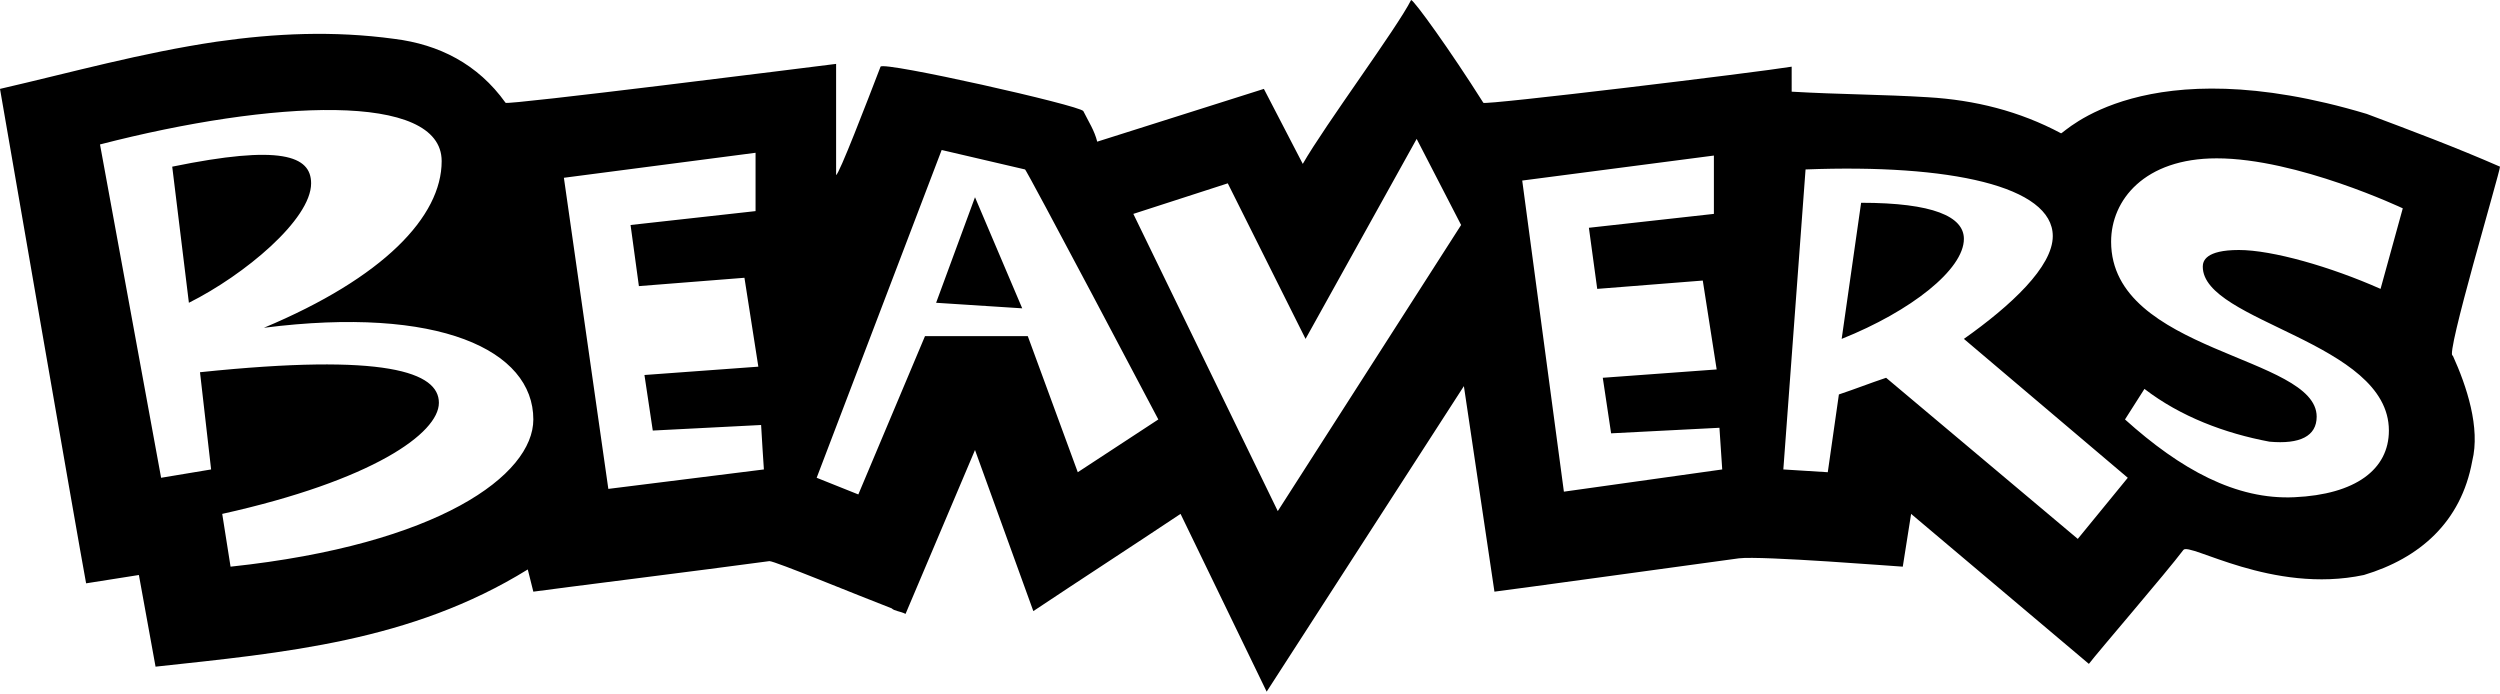 <svg version="1.1" xmlns="http://www.w3.org/2000/svg" xmlns:xlink="http://www.w3.org/1999/xlink" x="0px" y="0px" viewBox="0 0 90 25" xml:space="preserve">
  <path d="M90,6c-1.6-0.7-3.2-1.3-4.8-1.9c-8-2.4-10.9,0.7-11,0.7 c-1.5-0.8-3.1-1.2-4.8-1.3c-1.6-0.1-3.2-0.1-4.9-0.2V2.4c-1.2,0.2-11.1,1.4-11.1,1.3C52.2,1.8,50.9,0,50.8,0c-0.5,1-3.1,4.5-3.9,5.9 l-1.4-2.7l-6,1.9C39.4,4.7,39.2,4.4,39,4c-0.1-0.2-7.2-1.8-7.3-1.6c-0.5,1.3-1.5,3.9-1.6,3.9v-4c-0.8,0.1-11.9,1.5-11.9,1.4 c-1-1.4-2.4-2.1-4-2.3C12,1.1,9.9,1.2,7.8,1.5C5.1,1.9,2.6,2.6,0,3.2c0,0,2.8,16.2,3.1,17.8L5,20.7L5.6,24c4.6-0.5,9.2-0.9,13.4-3.5 l0.2,0.8c0.7-0.1,6.3-0.8,8.5-1.1c0.2,0,3.1,1.2,4.4,1.7c0.1,0.1,0.3,0.1,0.5,0.2l2.5-5.9l2.1,5.8c1.8-1.2,3.5-2.3,5.3-3.5l3.1,6.4 l7.1-11l1.1,7.4c0.8-0.1,6.6-0.9,8.8-1.2c0.8-0.1,5.8,0.3,5.9,0.3l0.3-1.9l6.4,5.4c0.3-0.4,2.8-3.3,3.4-4.1c0.2-0.3,3.2,1.6,6.5,0.9 c2-0.6,3.5-1.9,3.9-4.1c0.3-1.2-0.2-2.7-0.7-3.8C88,12.9,90,6.2,90,6z M19.2,15.1c0,2-3.4,4.5-10.9,5.3L8,18.5 c5.4-1.2,7.8-2.9,7.8-4c0-1.1-1.9-1.8-8.6-1.1l0.4,3.5l-1.8,0.3L3.6,5.2c6.2-1.6,12.3-1.9,12.3,0.6c0,2-2.1,4.2-6.4,6 C15.8,11,19.2,12.6,19.2,15.1z M27.5,16.9l-5.6,0.7L20.3,6.4l6.9-0.9v2.1l-4.5,0.5l0.3,2.2l3.8-0.3l0.5,3.2l-4.1,0.3l0.3,2l3.9-0.2 C27.4,15.4,27.5,16.9,27.5,16.9z M41.7,15.1L38.8,17L37,12.1l-3.7,0l-2.4,5.7l-1.5-0.6l4.5-11.8l3,0.7C36.9,6,41.7,15.1,41.7,15.1z M52.6,8.1L46,18.4L40.8,7.7l3.4-1.1l2.8,5.6L51,5L52.6,8.1L52.6,8.1z M62,16.9l-5.7,0.8L54.8,6.5l6.9-0.9v2.1l-4.5,0.5l0.3,2.2 l3.8-0.3l0.5,3.2l-4.1,0.3l0.3,2l3.9-0.2L62,16.9L62,16.9z M70.7,12.2l5.9,5l-1.8,2.2l-6.9-5.8c-0.6,0.2-1.1,0.4-1.7,0.6L65.8,17 l-1.6-0.1L65,6.1c5.2-0.2,8.9,0.6,8.9,2.4C73.9,9.6,72.4,11,70.7,12.2L70.7,12.2z M86.5,7.5l-0.8,2.9C83.9,9.6,81.8,9,80.6,9 c-1.2,0-1.3,0.4-1.3,0.6c0,2,6.7,2.7,6.7,5.9c0,1.4-1.2,2.3-3.4,2.4c-2.1,0.1-4.1-1-6.1-2.8l0.7-1.1c1.3,1,2.9,1.6,4.5,1.9 c1.1,0.1,1.7-0.2,1.7-0.9c0-2.2-7.4-2.3-7.4-6.3c0-1.5,1.2-3,3.8-3C82.7,5.7,86.5,7.5,86.5,7.5z M70.7,8.6c0-0.8-1.1-1.3-3.7-1.3 l-0.7,4.9C68.8,11.2,70.7,9.7,70.7,8.6z M33.7,10.9l3.1,0.2l-1.7-4L33.7,10.9L33.7,10.9z M6.8,10.9c2-1,4.4-3,4.4-4.3 c0-1-1.1-1.4-5-0.6L6.8,10.9C6.8,10.9,6.8,10.9,6.8,10.9z"/>
</svg>